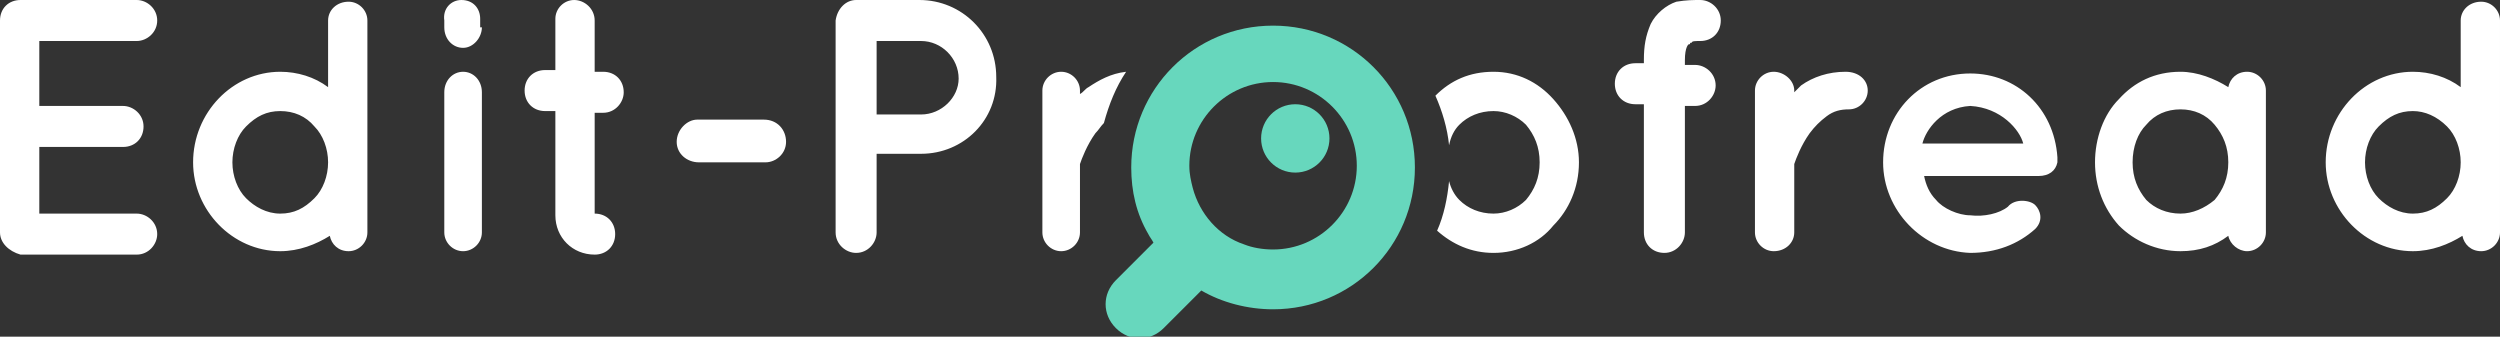 <svg xmlns="http://www.w3.org/2000/svg" viewBox="0 0 146.3 19.7"><rect x="0" y="0" width="146.3" height="19.7" fill="#333333" stroke="none"/><path fill="#FFF" d="M0 13.6V1.2C0 .5.5 0 1.2 0H8c.6 0 1.2.5 1.2 1.2S8.6 2.4 8 2.4H2.3v3.8h4.9c.6 0 1.2.5 1.2 1.2s-.5 1.2-1.2 1.2H2.3v3.9H8c.6 0 1.2.5 1.2 1.2 0 .6-.5 1.2-1.2 1.2H1.2c-.7-.2-1.2-.7-1.2-1.3zm21.5 0c0 .6-.5 1.1-1.1 1.1-.6 0-1-.4-1.1-.9-.8.5-1.8.9-2.9.9-2.8 0-5.1-2.4-5.1-5.2 0-2.9 2.3-5.3 5.1-5.3 1 0 2 .3 2.8.9V1.2c0-.6.5-1.1 1.2-1.1.6 0 1.1.5 1.1 1.1v12.4zm-5.1-7.1c-.8 0-1.4.3-2 .9-.5.5-.8 1.3-.8 2.1s.3 1.6.8 2.1 1.2.9 2 .9 1.4-.3 2-.9c.5-.5.8-1.3.8-2.1s-.3-1.6-.8-2.1c-.5-.6-1.2-.9-2-.9zm11.8-4.9c0 .6-.5 1.2-1.1 1.2-.6 0-1.1-.5-1.1-1.2v-.4c-.1-.7.4-1.2 1-1.2.7 0 1.1.5 1.1 1.1v.5zm0 3.8v8.2c0 .6-.5 1.1-1.1 1.1-.6 0-1.1-.5-1.1-1.1V5.4c0-.7.5-1.2 1.1-1.2.6 0 1.1.5 1.1 1.2zm8.3 0c0 .6-.5 1.2-1.2 1.2h-.5v5.9c.7 0 1.2.5 1.2 1.2s-.5 1.2-1.2 1.2c-1.3 0-2.3-1-2.3-2.3V6.5h-.6c-.7 0-1.2-.5-1.2-1.2s.5-1.2 1.2-1.2h.6v-3c0-.6.5-1.1 1.1-1.1s1.2.5 1.2 1.2v3h.5c.7 0 1.2.5 1.2 1.2zm3.1 2.9c0-.7.6-1.3 1.2-1.3h3.9c.8 0 1.3.6 1.3 1.3 0 .7-.6 1.2-1.2 1.2h-3.9c-.7 0-1.3-.5-1.3-1.2zm14.3.7h-2.6v4.6c0 .6-.5 1.2-1.2 1.2-.6 0-1.2-.5-1.2-1.2V1.2c.1-.7.6-1.2 1.2-1.2h3.7c2.5 0 4.5 2 4.5 4.5C58.4 7 56.4 9 53.9 9zm-2.6-2.3h2.6c1.2 0 2.2-1 2.2-2.1 0-1.2-1-2.2-2.2-2.2h-2.6v4.3zm12.4-1.6c-.2.1-.3.3-.5.4v-.2c0-.6-.5-1.1-1.1-1.1-.6 0-1.1.5-1.1 1.1v8.3c0 .6.5 1.1 1.1 1.1.6 0 1.1-.5 1.1-1.1v-4c.1-.3.4-1.1.9-1.8.2-.2.3-.4.5-.6.3-1.1.7-2.1 1.3-3-.9.1-1.6.5-2.2.9zm27.2.7c-.9-1-2.1-1.6-3.5-1.6s-2.5.5-3.4 1.4c.4.9.7 1.9.8 2.9.1-.5.3-.9.6-1.2.5-.5 1.2-.8 2-.8.7 0 1.4.3 1.9.8.5.6.8 1.3.8 2.2 0 .9-.3 1.6-.8 2.2-.5.5-1.2.8-1.9.8-.8 0-1.5-.3-2-.8-.3-.3-.5-.7-.6-1.1-.1 1-.3 2-.7 2.9.9.8 2 1.3 3.3 1.3 1.4 0 2.7-.6 3.5-1.6.9-.9 1.5-2.2 1.5-3.7 0-1.4-.6-2.7-1.5-3.7zm7.7-2.3v.3h.6c.6 0 1.2.5 1.2 1.2 0 .6-.5 1.2-1.2 1.2h-.6v7.4c0 .6-.5 1.2-1.2 1.2s-1.2-.5-1.2-1.2V6.1h-.5c-.7 0-1.2-.5-1.2-1.2s.5-1.2 1.2-1.2h.5v-.2c0-.8.1-1.4.4-2.1.3-.6.9-1.1 1.5-1.3.6-.1 1-.1 1.4-.1.6 0 1.2.5 1.2 1.2s-.5 1.2-1.2 1.2c-.3 0-.5 0-.5.1-.1 0-.1 0-.1.1-.1-.1-.3.2-.3.9zm10.7 1.8c0 .6-.5 1.1-1.1 1.1-.5 0-.9.1-1.3.4-.4.3-.7.6-1 1-.5.7-.8 1.5-.9 1.8v4c0 .6-.5 1.1-1.2 1.1-.6 0-1.1-.5-1.1-1.1V5.3c0-.6.5-1.1 1.1-1.1.6 0 1.2.5 1.2 1.1v.1l.4-.4c.7-.5 1.6-.8 2.6-.8.8 0 1.3.5 1.3 1.1zm.9 4.2c0-2.9 2.2-5.2 5.1-5.2 2.7 0 4.9 2 5.1 4.9v.3c-.1.5-.5.8-1.1.8h-6.7c.1.5.3 1 .7 1.4.4.5 1.3.9 2 .9.8.1 1.7-.1 2.2-.5.4-.5 1.3-.4 1.6-.1.3.3.5.9 0 1.4-1 .9-2.3 1.4-3.8 1.4-2.8-.1-5.1-2.5-5.1-5.3zm2.3-1.1h5.9c-.2-.8-1.3-2.1-3.1-2.2-1.7.1-2.6 1.4-2.8 2.2zm20.1 1.1v4.1c0 .6-.5 1.1-1.1 1.1-.5 0-1-.4-1.1-.9-.8.6-1.7.9-2.8.9-1.4 0-2.7-.6-3.6-1.5-.9-1-1.4-2.3-1.4-3.7 0-1.4.5-2.8 1.4-3.7.9-1 2.1-1.6 3.6-1.6 1 0 2 .4 2.8.9.1-.5.5-.9 1.1-.9.6 0 1.1.5 1.1 1.1v4.2zm-2.2 0c0-.9-.3-1.6-.8-2.2-.5-.6-1.2-.9-2-.9s-1.5.3-2 .9c-.5.5-.8 1.3-.8 2.2 0 .9.3 1.6.8 2.2.5.5 1.2.8 2 .8.7 0 1.4-.3 2-.8.5-.6.8-1.3.8-2.2zm15.9 4.1c0 .6-.5 1.1-1.1 1.1-.6 0-1-.4-1.1-.9-.8.5-1.8.9-2.9.9-2.8 0-5.1-2.4-5.1-5.2 0-2.9 2.3-5.3 5.1-5.3 1 0 2 .3 2.8.9V1.2c0-.6.5-1.1 1.2-1.1.6 0 1.1.5 1.1 1.1v12.4zm-5.1-7.1c-.8 0-1.4.3-2 .9-.5.5-.8 1.3-.8 2.1s.3 1.6.8 2.1 1.2.9 2 .9 1.4-.3 2-.9c.5-.5.8-1.3.8-2.1s-.3-1.6-.8-2.1c-.6-.6-1.3-.9-2-.9z"/><g fill="#67D7BD"><path d="M74.5 1.5c-4.6 0-8.3 3.7-8.3 8.3 0 1.4.3 2.7 1 3.9.1.2.2.3.3.5l-.1.1-2.1 2.1c-.8.8-.8 2 0 2.8.8.8 2 .8 2.8 0l2.1-2.1.1-.1c1.2.7 2.7 1.1 4.2 1.1 4.6 0 8.3-3.7 8.3-8.3 0-4.6-3.7-8.3-8.3-8.3zm0 13.1c-.6 0-1.2-.1-1.7-.3-1.5-.5-2.6-1.8-3-3.3-.1-.4-.2-.8-.2-1.3 0-2.7 2.2-4.9 4.9-4.9s4.9 2.2 4.9 4.9-2.2 4.9-4.9 4.9z"/><circle cx="75.8" cy="8.1" r="2"/></g></svg>